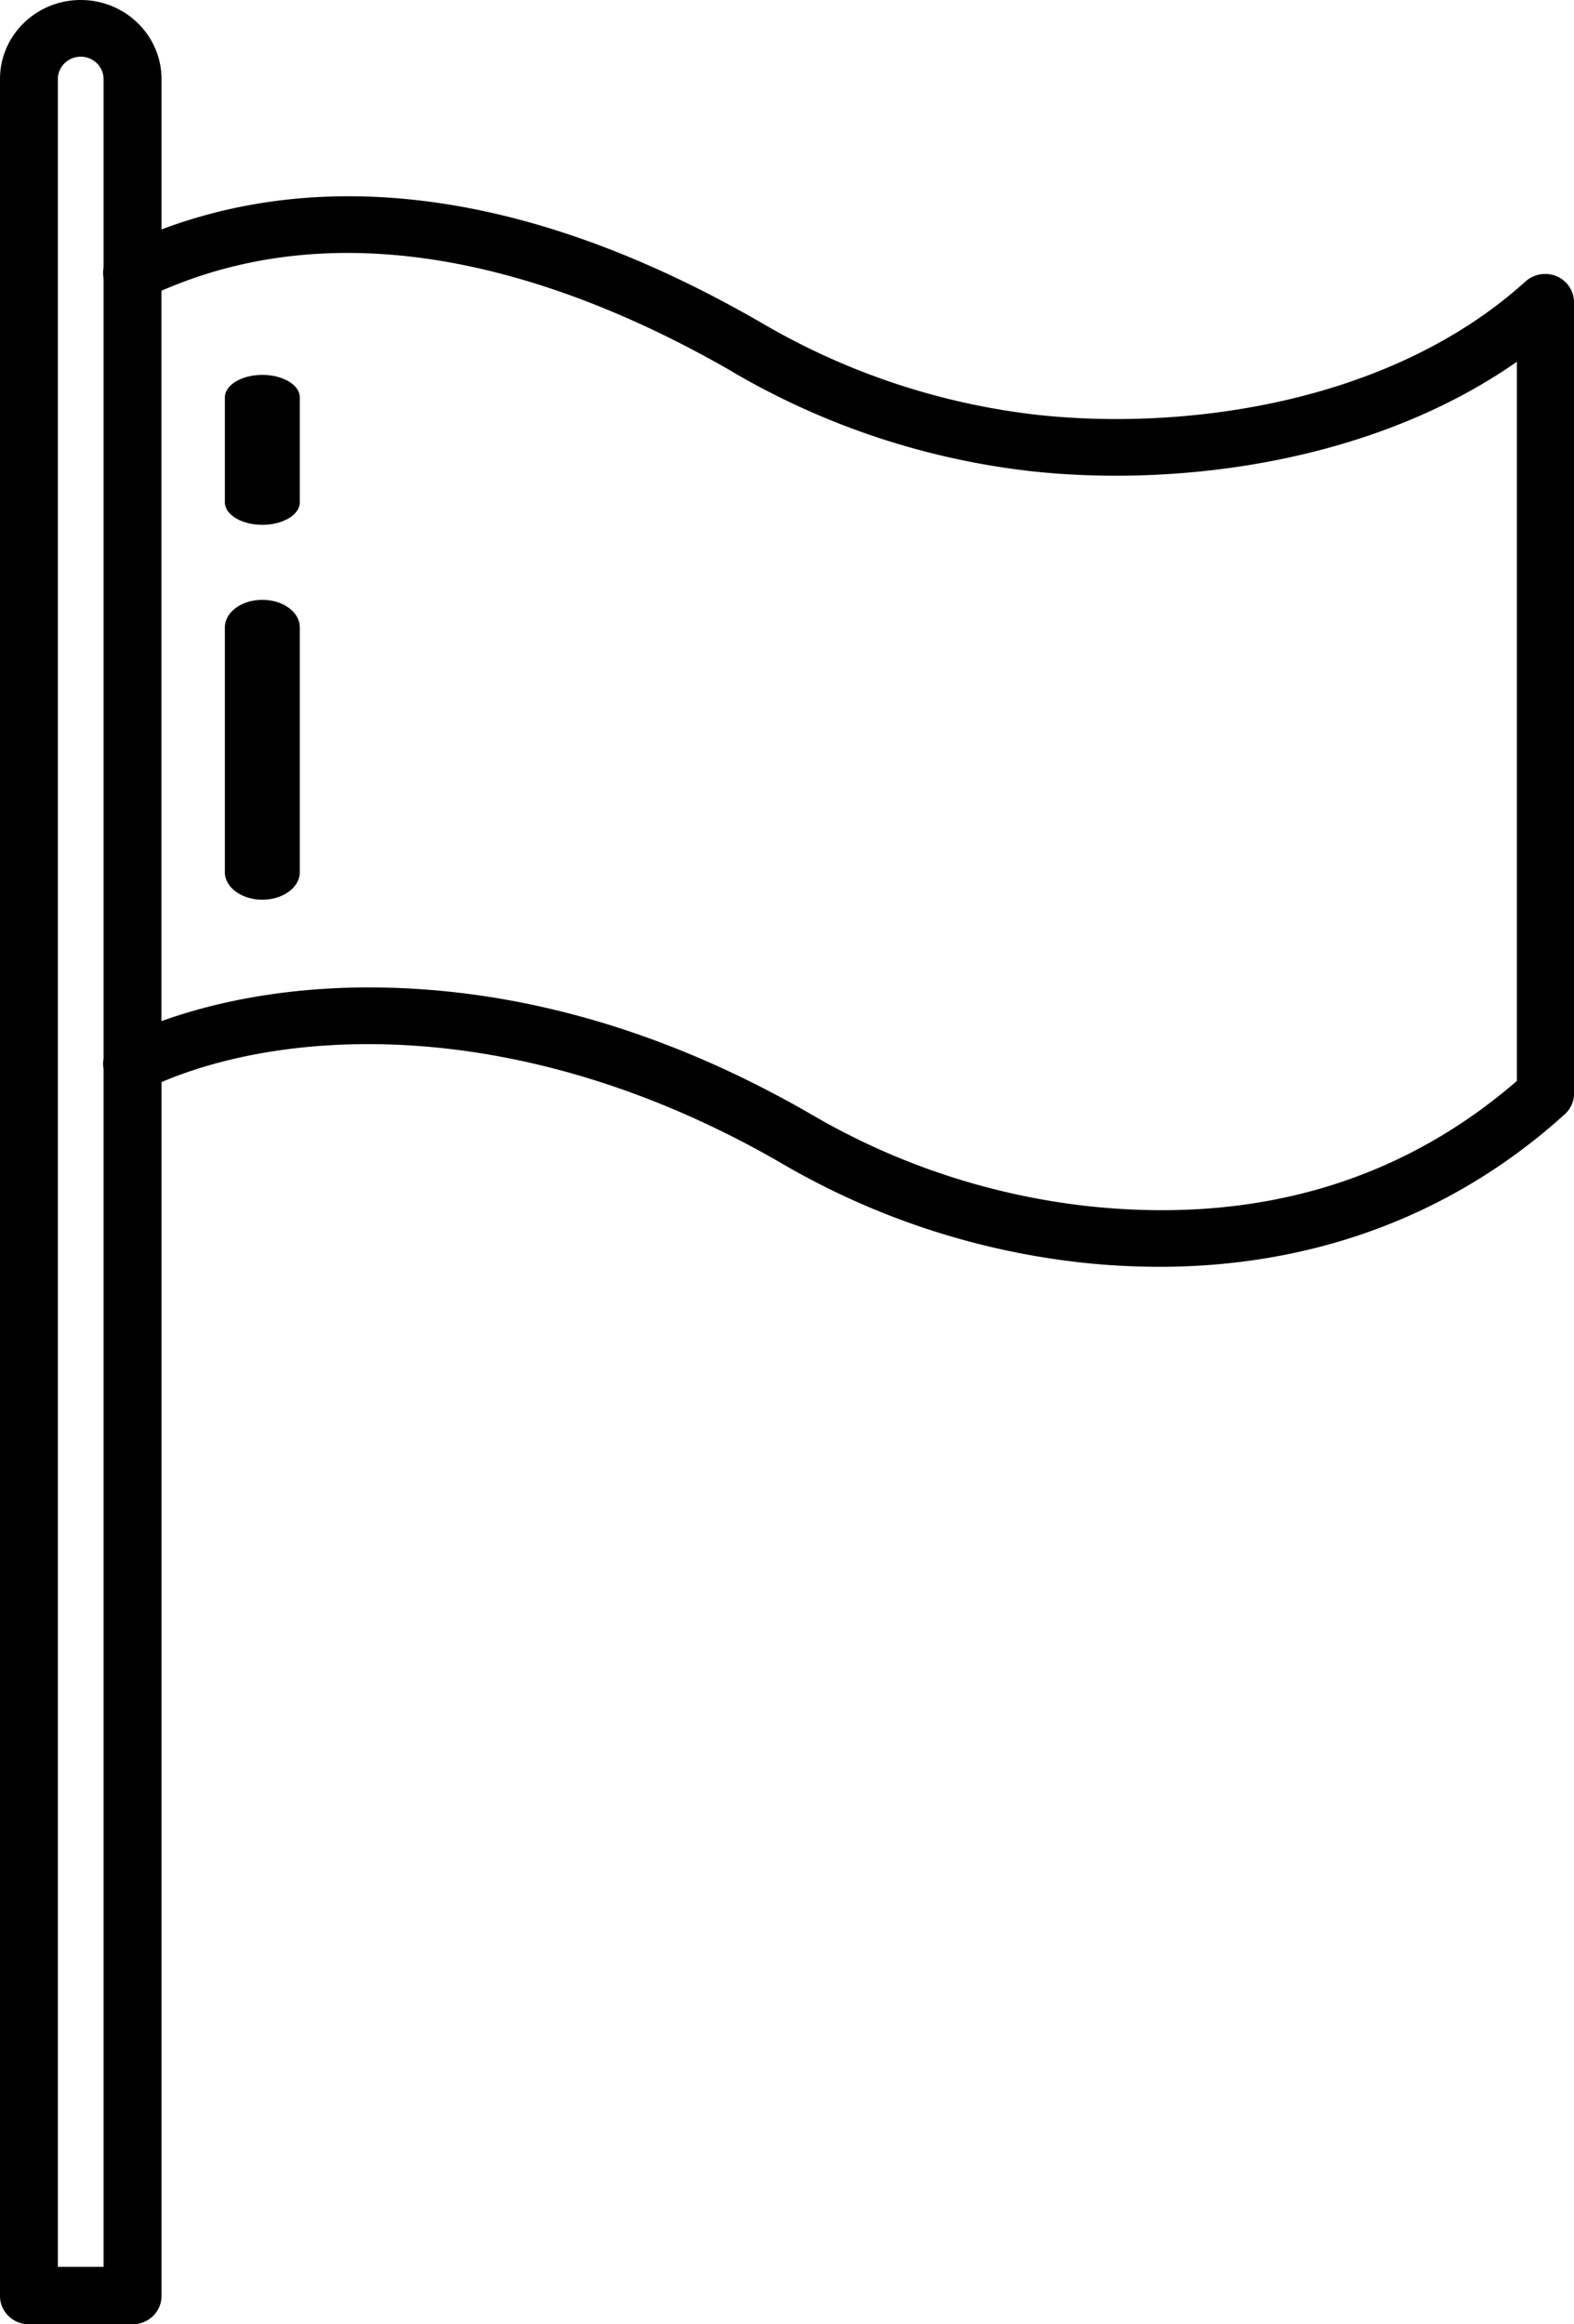 <?xml version="1.0" encoding="UTF-8"?> <svg xmlns="http://www.w3.org/2000/svg" width="21" height="31" viewBox="0 0 21 31"><g><g><g><path d="M.772 1.054c0-.164.137-.298.305-.298.168 0 .304.134.305.298v2.518a.368.368 0 0 0 0 .137v10.412a.366.366 0 0 0 0 .137v15.976h-.61zm9 3.905a10.13 10.13 0 0 0 4.007 1.328c1.907.204 4.503-.097 6.459-1.462v9.592c-1.559 1.348-3.482 1.91-5.721 1.67a9.351 9.351 0 0 1-3.698-1.227c-1.787-1.032-3.617-1.597-5.439-1.68-1.44-.065-2.524.187-3.226.439V3.878c2.698-1.178 5.62-.074 7.619 1.08zM.387 31h1.382c.213 0 .386-.17.386-.378v-16.19c1.752-.743 4.873-.882 8.267 1.08a10.121 10.121 0 0 0 4.005 1.327c.345.038.692.056 1.039.057 2.074 0 3.929-.694 5.41-2.034a.375.375 0 0 0 .125-.277V4.032a.382.382 0 0 0-.386-.378.39.39 0 0 0-.262.1c-1.805 1.632-4.539 1.99-6.495 1.781a9.342 9.342 0 0 1-3.696-1.228c-3.6-2.08-6.273-1.9-8.007-1.247V1.054C2.154.472 1.672 0 1.077 0S0 .472 0 1.054v29.568c0 .209.173.378.386.378z"></path></g><g><path d="M3.5 7c.276 0 .5-.135.5-.3V5.3c0-.165-.224-.3-.5-.3s-.5.135-.5.3v1.4c0 .165.224.3.5.3z"></path></g><g><path d="M3.5 12c.276 0 .5-.164.5-.367V8.367C4 8.164 3.776 8 3.5 8s-.5.164-.5.367v3.267c0 .202.224.366.5.366z"></path></g></g></g></svg> 